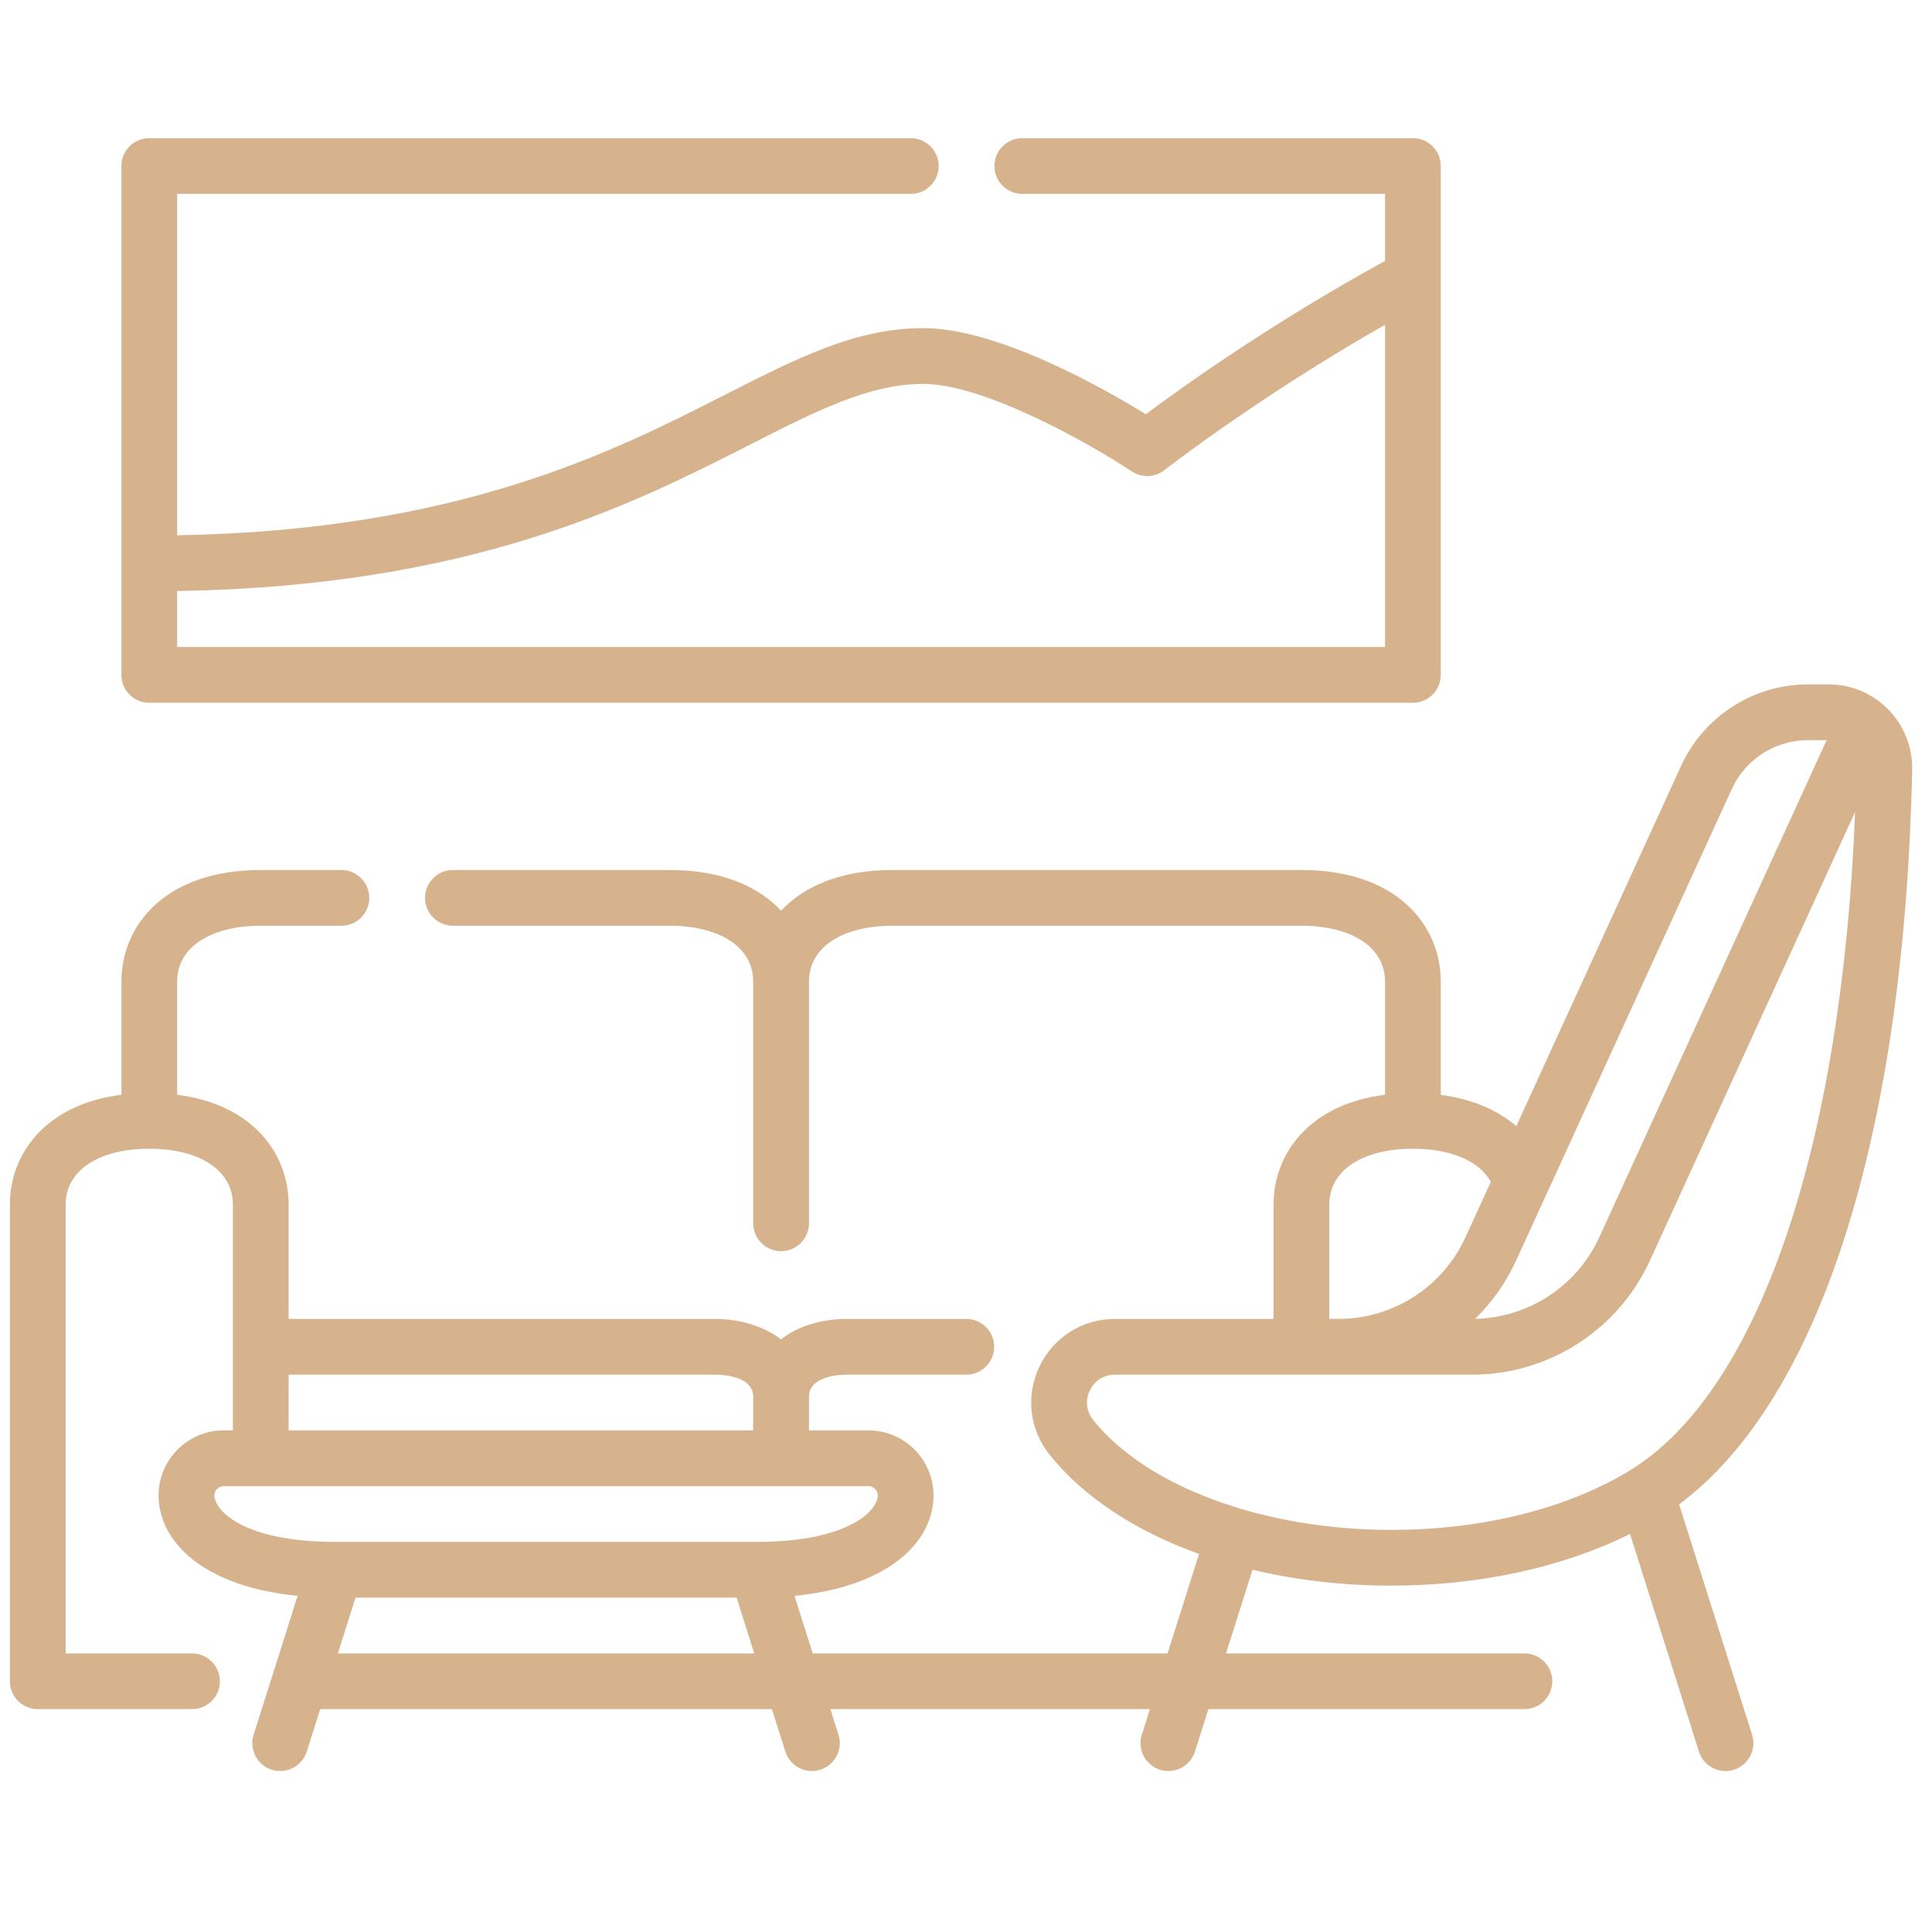 <?xml version="1.0" encoding="UTF-8"?>
<svg xmlns="http://www.w3.org/2000/svg" width="65" height="65" viewBox="0 0 65 65" fill="none">
  <g clip-path="url(#clip0_203_1737)">
    <path d="M56.492 50.612C61.226 47.097 64.07 38.182 64.333 25.905C64.349 25.14 64.064 24.418 63.529 23.871C62.995 23.326 62.282 23.026 61.52 23.026H60.823C58.994 23.026 57.32 24.101 56.559 25.765L51.014 37.888C50.37 37.335 49.502 36.972 48.473 36.835V33.022C48.473 31.154 47.023 29.27 43.785 29.27H30.03C28.268 29.27 27.037 29.829 26.279 30.638C25.521 29.829 24.29 29.27 22.528 29.27H15.238C14.72 29.27 14.3 29.69 14.3 30.208C14.3 30.726 14.72 31.146 15.238 31.146H22.528C24.237 31.146 25.341 31.882 25.341 33.022V41.156C25.341 41.674 25.761 42.094 26.279 42.094C26.797 42.094 27.217 41.674 27.217 41.156V33.022C27.217 31.882 28.321 31.146 30.03 31.146H43.785C45.493 31.146 46.598 31.882 46.598 33.022V36.831C44.016 37.159 42.847 38.848 42.847 40.524V44.373H37.512C36.421 44.373 35.449 44.984 34.975 45.967C34.503 46.949 34.63 48.087 35.309 48.938C36.449 50.369 38.211 51.515 40.341 52.28L39.281 55.627H27.343L26.73 53.691C29.949 53.373 31.408 51.837 31.408 50.313C31.408 49.106 30.426 48.124 29.22 48.124H27.217V46.984C27.217 46.442 27.885 46.249 28.51 46.249H32.51C33.028 46.249 33.448 45.829 33.448 45.311C33.448 44.793 33.028 44.373 32.51 44.373H28.51C27.606 44.373 26.834 44.626 26.278 45.061C25.669 44.596 24.843 44.373 24.048 44.373H9.711V40.524C9.711 38.848 8.542 37.16 5.96 36.831V33.022C5.96 31.883 7.065 31.146 8.774 31.146H11.487C12.005 31.146 12.425 30.726 12.425 30.208C12.425 29.691 12.005 29.271 11.487 29.271H8.774C5.534 29.271 4.085 31.155 4.085 33.022V36.831C1.503 37.16 0.333 38.848 0.333 40.524V56.565C0.333 57.083 0.753 57.502 1.271 57.502H6.46C6.978 57.502 7.398 57.083 7.398 56.565C7.398 56.047 6.978 55.627 6.46 55.627H2.209V40.524C2.209 39.385 3.313 38.648 5.022 38.648C6.731 38.648 7.836 39.385 7.836 40.524V48.124H7.523C6.317 48.124 5.335 49.106 5.335 50.312C5.335 51.837 6.794 53.373 10.013 53.691L8.533 58.363C8.377 58.856 8.65 59.383 9.144 59.54C9.238 59.57 9.334 59.584 9.427 59.584C9.825 59.584 10.195 59.328 10.321 58.929L10.773 57.502H25.97L26.422 58.929C26.549 59.328 26.918 59.584 27.316 59.584C27.41 59.584 27.505 59.57 27.599 59.54C28.093 59.383 28.366 58.856 28.21 58.363L27.938 57.502H38.687L38.415 58.363C38.259 58.856 38.532 59.383 39.026 59.54C39.12 59.57 39.215 59.584 39.309 59.584C39.707 59.584 40.077 59.328 40.203 58.929L40.655 57.502H51.287C51.805 57.502 52.225 57.082 52.225 56.564C52.225 56.046 51.805 55.627 51.287 55.627H41.248L42.14 52.813C43.596 53.16 45.172 53.347 46.805 53.347C49.766 53.347 52.576 52.735 54.84 51.608L57.159 58.929C57.285 59.328 57.654 59.584 58.052 59.584C58.146 59.584 58.242 59.57 58.336 59.54C58.83 59.383 59.103 58.856 58.947 58.363L56.492 50.612ZM9.711 46.249H24.048C24.673 46.249 25.341 46.442 25.341 46.984V48.124H9.711V46.249ZM7.211 50.312C7.211 50.14 7.351 50 7.523 50H29.22C29.392 50 29.532 50.14 29.532 50.312C29.532 50.822 28.54 51.875 25.47 51.875C25.467 51.875 25.463 51.875 25.459 51.875H11.284C11.28 51.875 11.277 51.875 11.273 51.875C9.396 51.875 8.386 51.484 7.87 51.156C7.383 50.846 7.211 50.508 7.211 50.312ZM11.367 55.627L11.961 53.751H24.782L25.376 55.627H11.367ZM58.265 26.545C58.721 25.547 59.726 24.902 60.823 24.902H61.455L53.802 41.635C53.054 43.27 51.423 44.334 49.63 44.37C50.196 43.817 50.666 43.158 51.006 42.415L58.265 26.545ZM44.722 40.524C44.722 39.385 45.827 38.648 47.536 38.648C48.816 38.648 49.771 39.06 50.157 39.761L49.3 41.635C48.539 43.298 46.866 44.373 45.036 44.373H44.722V40.524ZM36.775 47.769C36.547 47.482 36.505 47.113 36.665 46.781C36.826 46.448 37.142 46.249 37.512 46.249H45.036H49.538C52.099 46.249 54.442 44.744 55.508 42.415L62.413 27.317C61.964 38.619 59.156 46.854 54.808 49.488C52.695 50.767 49.853 51.472 46.805 51.472C42.505 51.472 38.568 50.018 36.775 47.769Z" fill="#D6B38D"></path>
    <path d="M5.022 23.644H47.535C48.053 23.644 48.473 23.224 48.473 22.706V5.585C48.473 5.068 48.053 4.648 47.535 4.648H34.394C33.876 4.648 33.456 5.068 33.456 5.585C33.456 6.103 33.876 6.523 34.394 6.523H46.598V8.779C42.749 10.887 39.728 13.056 38.55 13.937C37.168 13.085 33.587 11.04 31.061 11.04C28.8 11.04 26.854 12.03 24.39 13.283C20.587 15.218 15.422 17.845 5.96 18.009V6.523H30.642C31.16 6.523 31.58 6.103 31.58 5.585C31.58 5.068 31.16 4.648 30.642 4.648H5.022C4.504 4.648 4.084 5.068 4.084 5.585V22.706C4.084 23.224 4.504 23.644 5.022 23.644ZM25.241 14.955C27.481 13.816 29.25 12.916 31.061 12.916C33.182 12.916 36.846 15.041 38.079 15.86C38.416 16.084 38.859 16.066 39.177 15.816C39.211 15.79 42.309 13.37 46.598 10.927V21.768H5.96V19.885C15.871 19.721 21.268 16.976 25.241 14.955Z" fill="#D6B38D"></path>
  </g>
  <defs>
    <clipPath id="clip0_203_1737">
      <rect width="64" height="64" fill="white" transform="translate(0.333 0.116)"></rect>
    </clipPath>
  </defs>
</svg>
